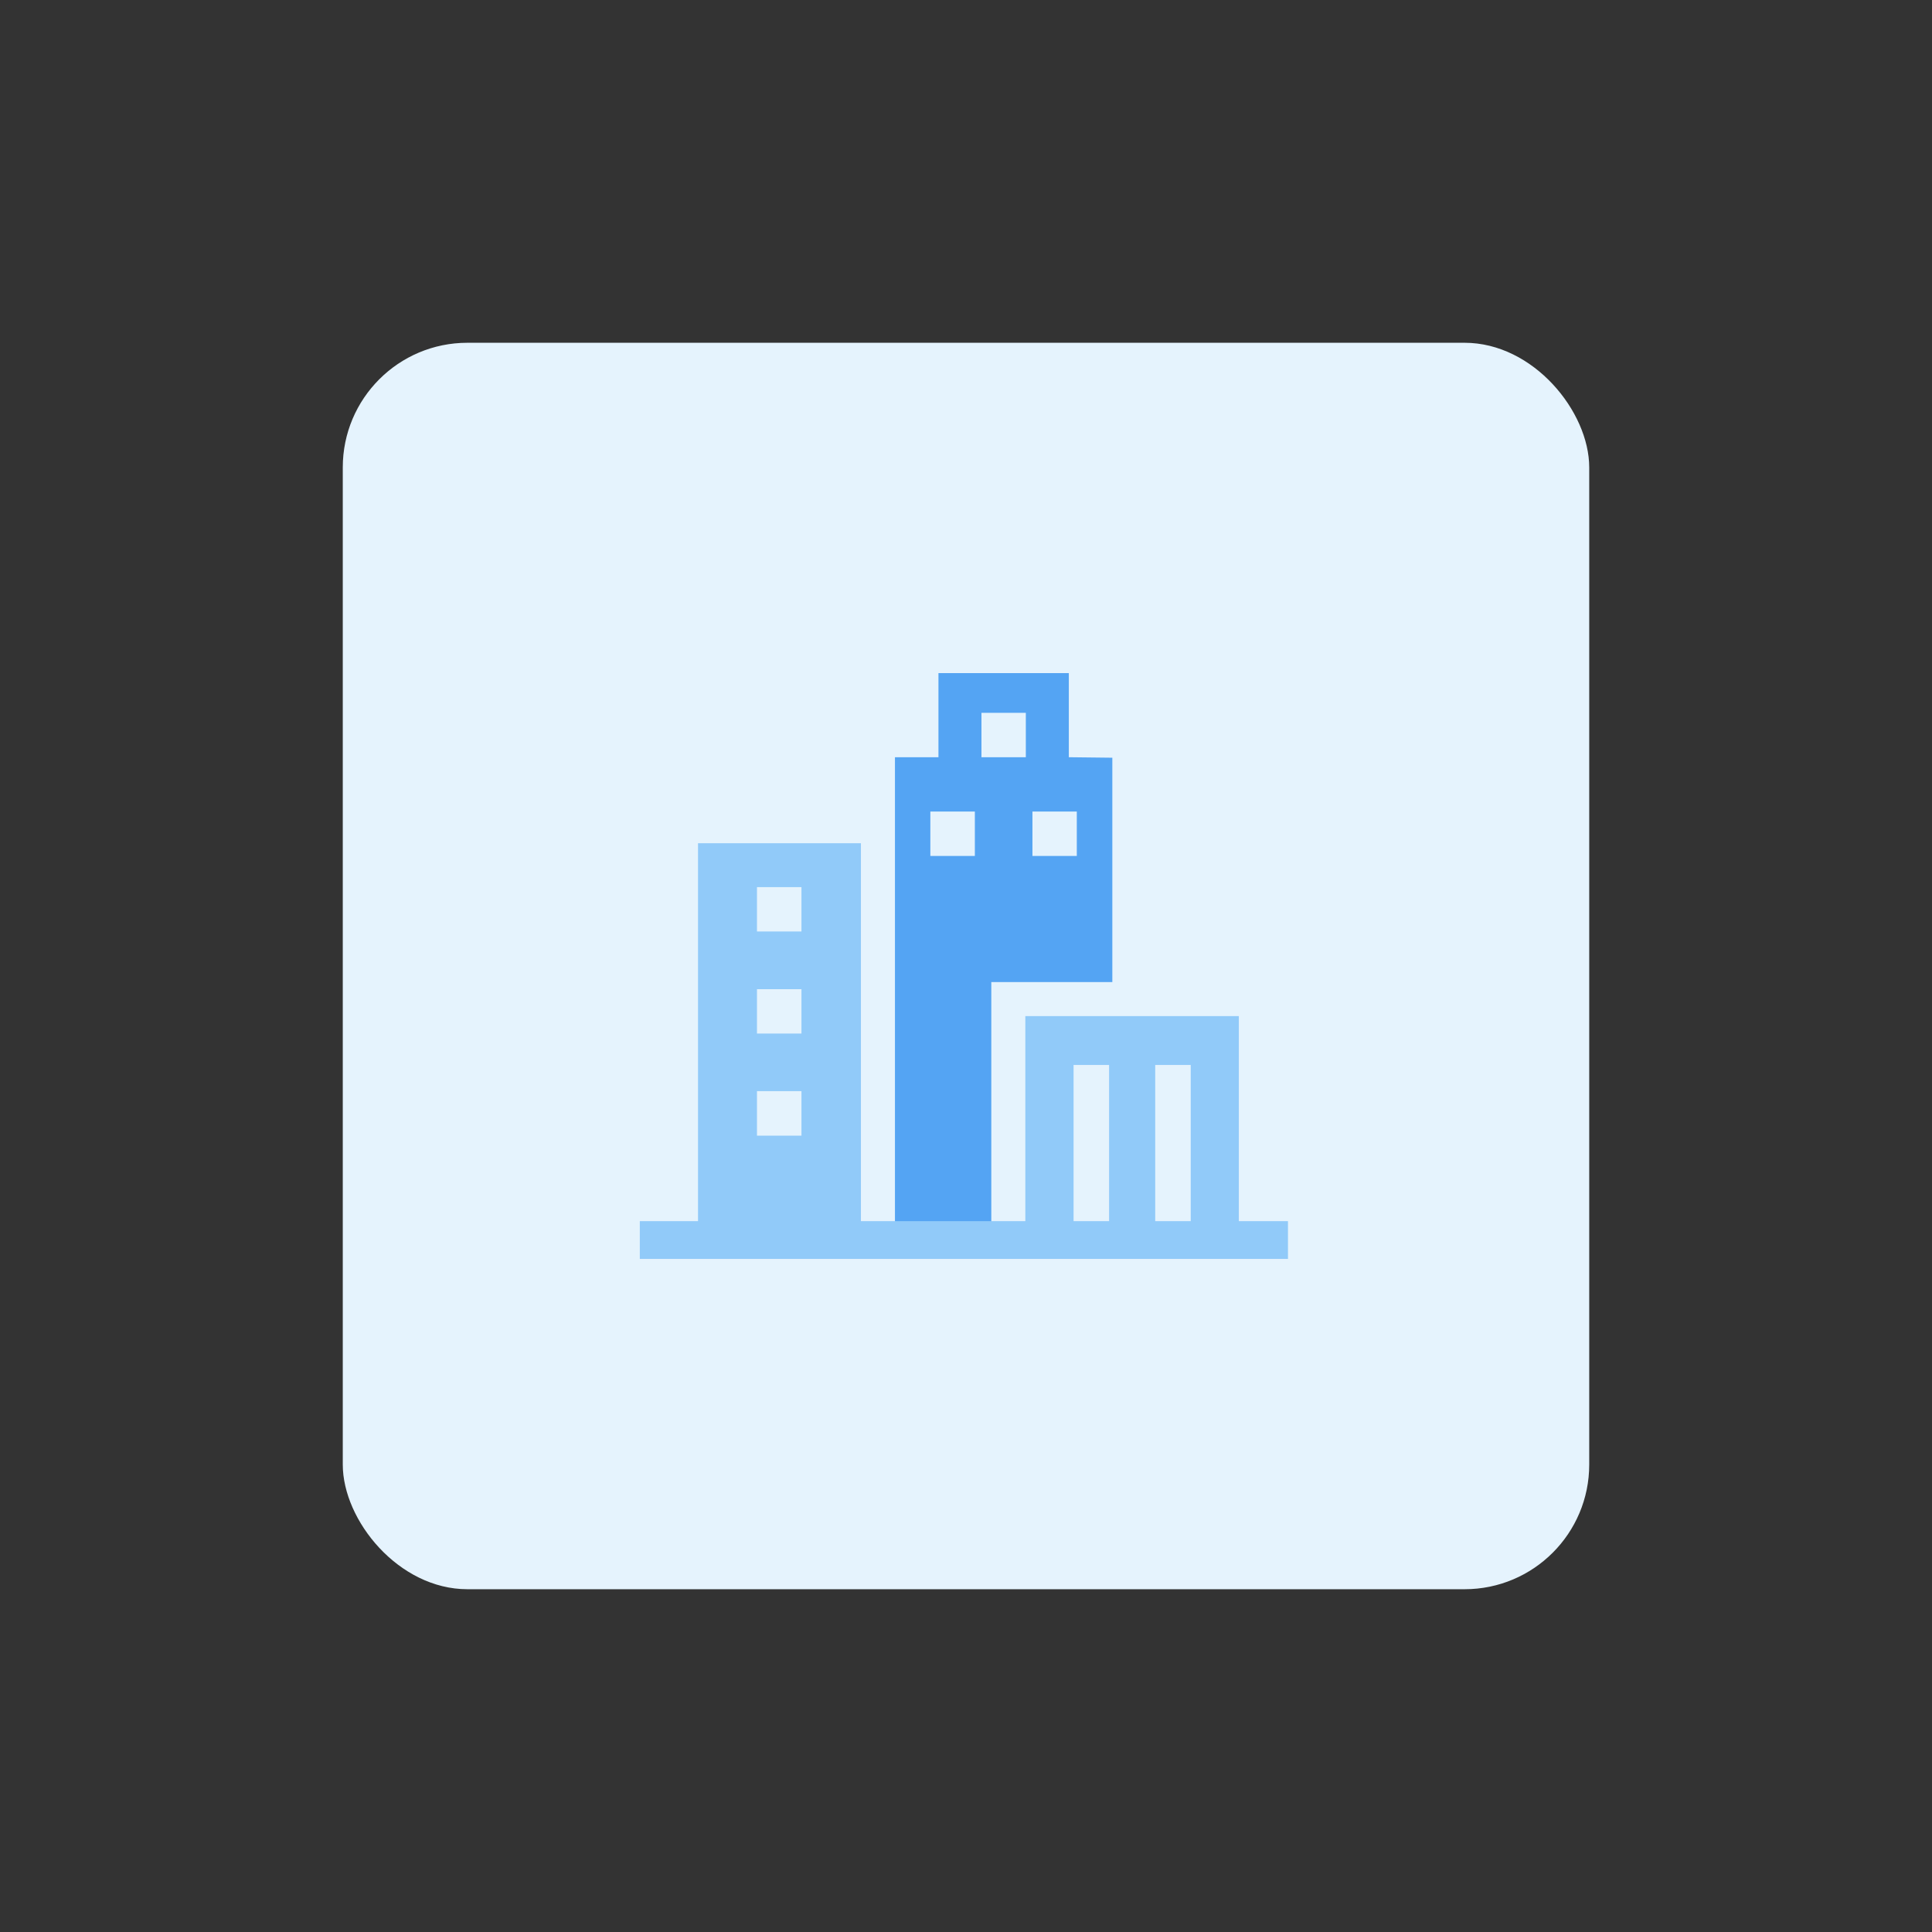 <svg id="design" xmlns="http://www.w3.org/2000/svg" viewBox="0 0 155 155"><rect x="0" y="0" width="155" height="155" fill="#333333" stroke="none"/><defs><style>.cls-1{fill:#e5f3fd;}.cls-2{fill:#91caf9;}.cls-3{fill:#54a4f3;}</style></defs><rect class="cls-1" x="27.5" y="27.5" width="100" height="100" rx="10"/><path class="cls-2" d="M56,67.65v31H69.07v-31ZM64.3,91.11H60.73V87.54H64.3Zm0-8.19H60.73V79.36H64.3Zm0-8.19H60.73V71.17H64.3Z"/><path class="cls-3" d="M85.75,60.75V54H75.29v6.75H71.8v37.9h7.73V78.79h9.71v-18Zm-7.54,7.92H74.64V65.11h3.57Zm4.09-7.92H78.74V57.19H82.3Zm4.09,7.92H82.83V65.11h3.56Z"/><polygon class="cls-2" points="82.26 81.52 82.26 98.65 86.13 98.65 86.13 85.44 88.98 85.44 88.98 98.65 92.68 98.65 92.68 85.44 95.53 85.44 95.53 98.65 99.39 98.65 99.39 81.52 82.26 81.52"/><rect class="cls-2" x="51.33" y="97.97" width="52" height="3.03"/></svg>